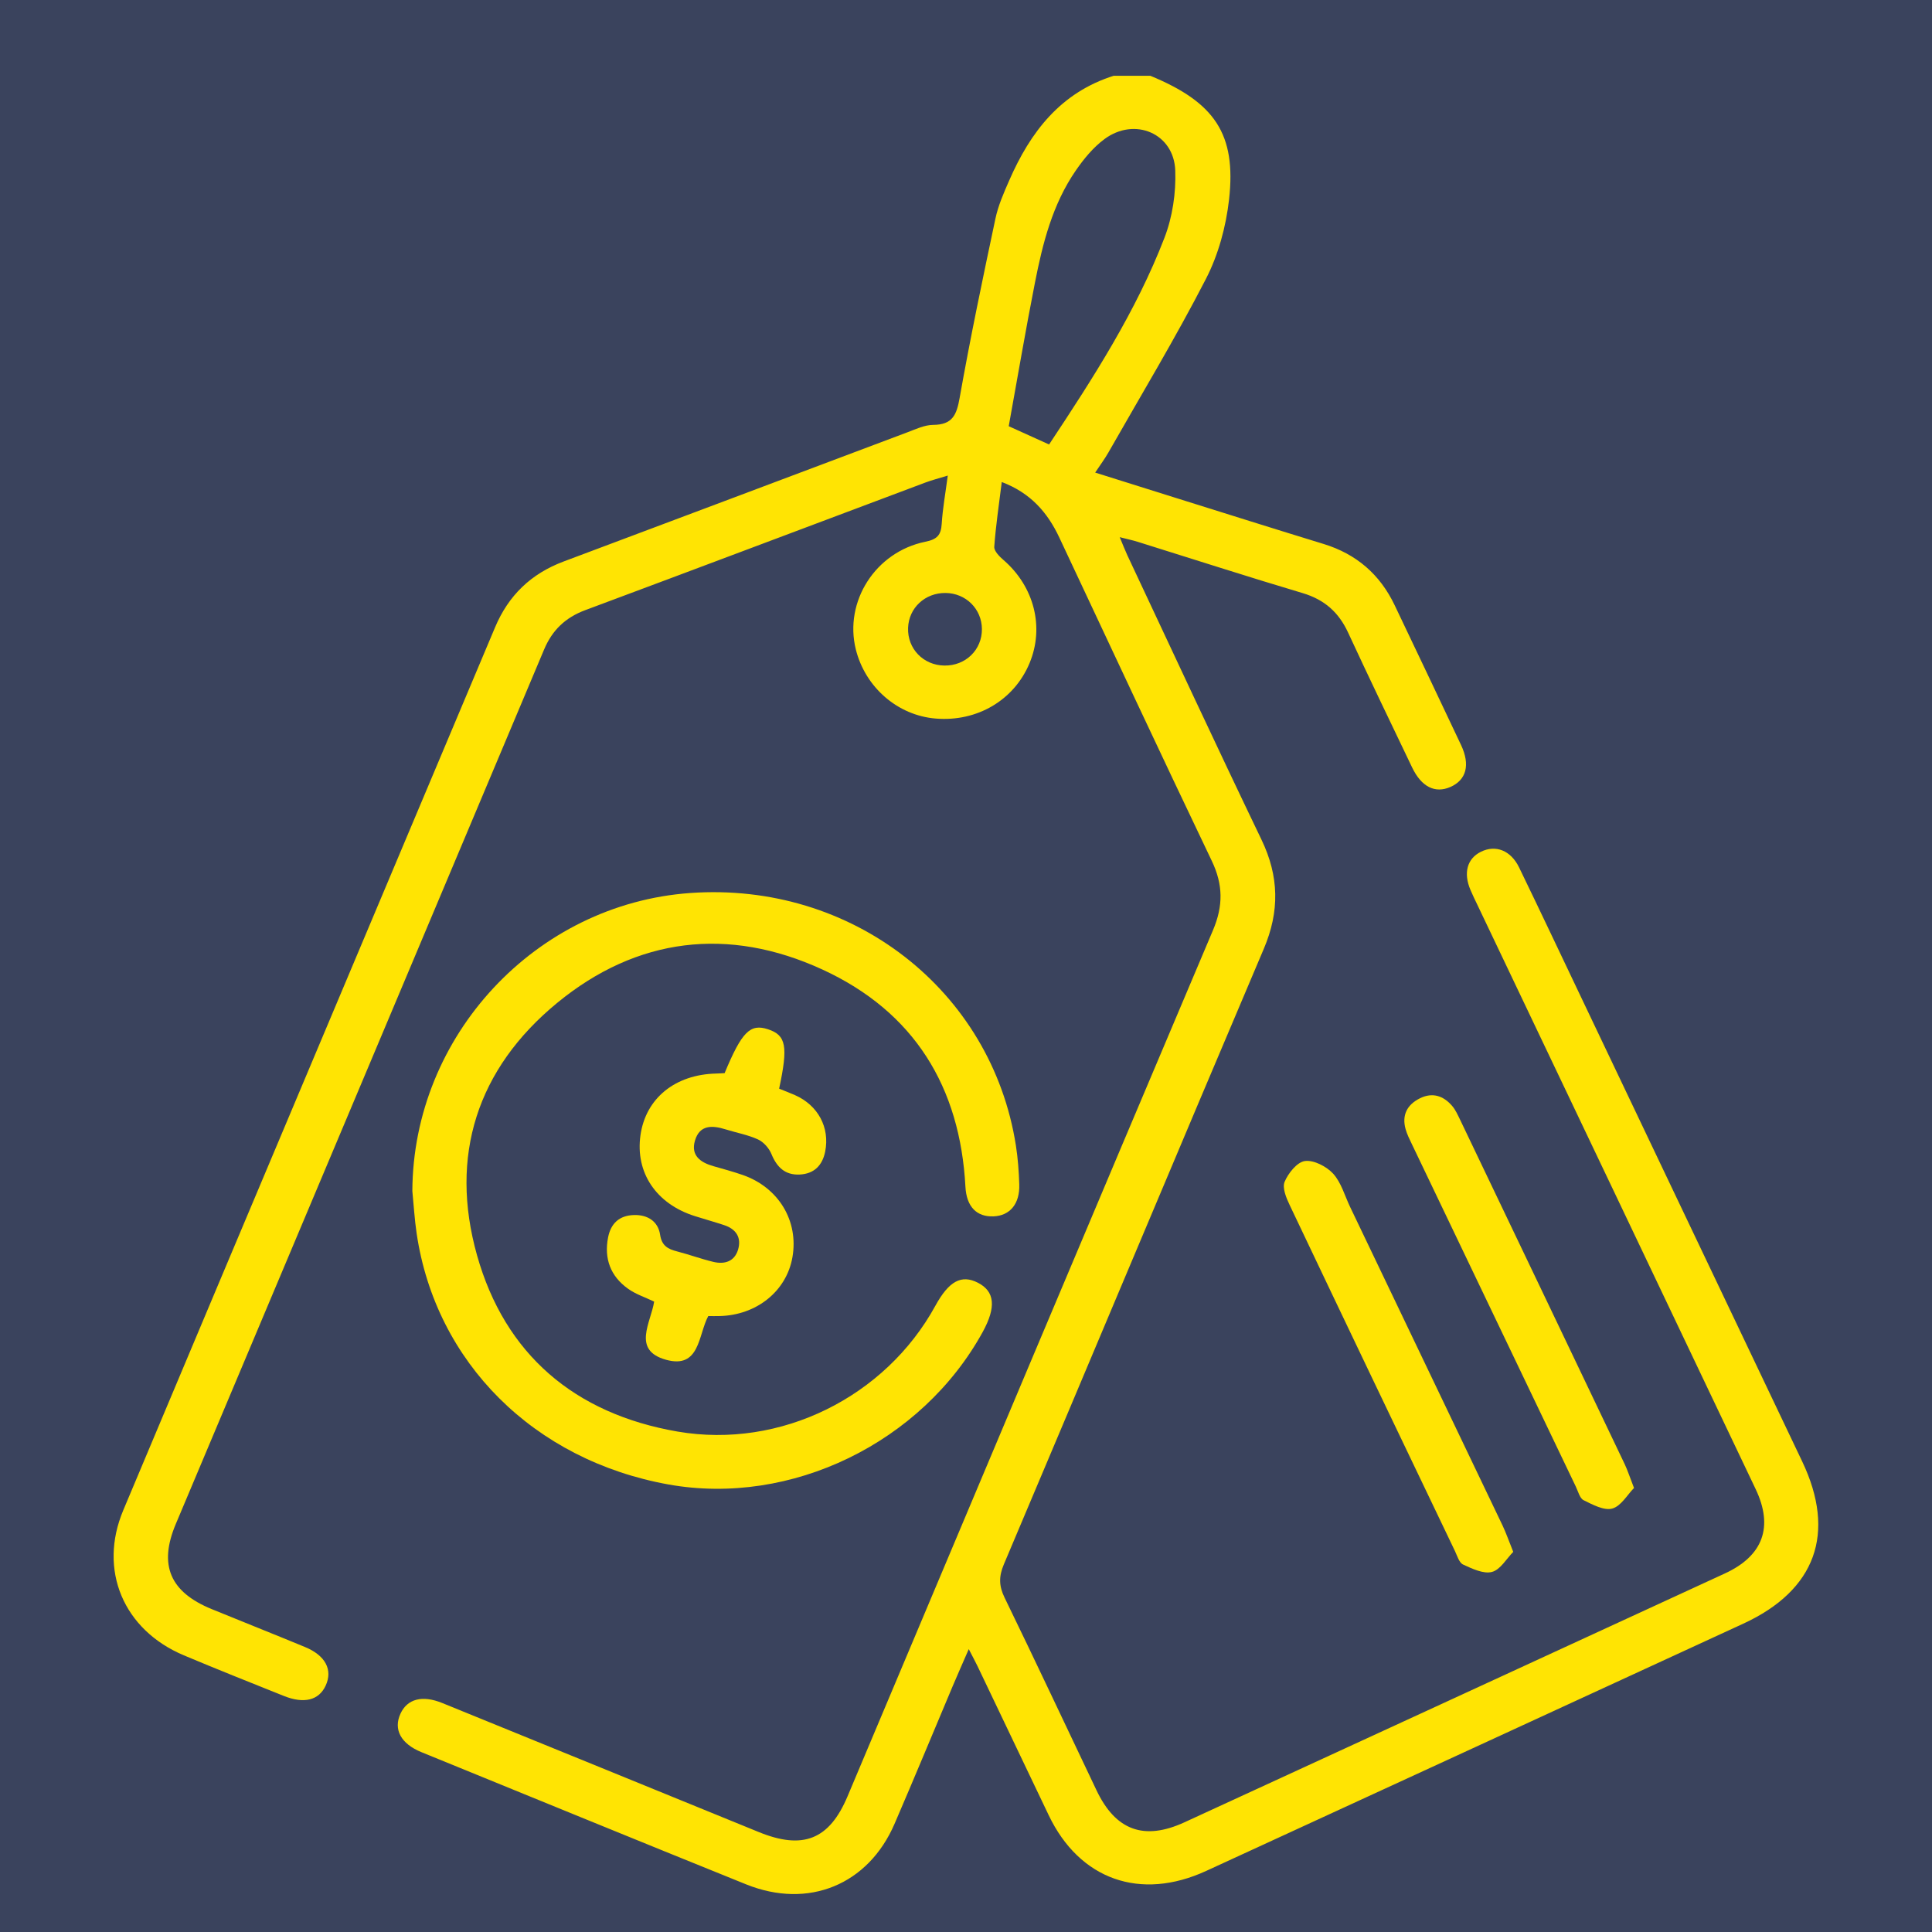 <svg width="51" height="51" viewBox="0 0 51 51" fill="none" xmlns="http://www.w3.org/2000/svg">
<rect width="51" height="51" fill="#3a435d"/>
<g clip-path="url(#clip0_165_3820)">
<path d="M30.365 2C32.065 2.701 32.639 3.536 32.444 5.267C32.363 5.982 32.162 6.726 31.832 7.365C31.031 8.922 30.123 10.426 29.256 11.95C29.163 12.113 29.05 12.264 28.91 12.475C29.658 12.709 30.372 12.935 31.088 13.159C32.372 13.561 33.655 13.966 34.942 14.36C35.811 14.627 36.43 15.168 36.815 15.975C37.401 17.204 37.986 18.432 38.567 19.664C38.816 20.191 38.709 20.589 38.285 20.775C37.882 20.95 37.524 20.773 37.278 20.262C36.711 19.078 36.139 17.892 35.587 16.7C35.342 16.168 34.967 15.83 34.388 15.657C32.931 15.223 31.484 14.755 30.034 14.303C29.902 14.261 29.767 14.234 29.558 14.18C29.641 14.379 29.694 14.517 29.756 14.651C30.934 17.157 32.1 19.669 33.3 22.165C33.765 23.133 33.783 24.055 33.36 25.049C31.06 30.46 28.791 35.883 26.498 41.298C26.365 41.615 26.367 41.864 26.519 42.175C27.341 43.864 28.137 45.563 28.945 47.259C29.449 48.319 30.2 48.594 31.265 48.105C36.02 45.918 40.775 43.728 45.529 41.537C46.542 41.072 46.821 40.307 46.344 39.307C43.897 34.163 41.447 29.022 38.996 23.879C38.935 23.752 38.873 23.626 38.818 23.495C38.624 23.043 38.729 22.664 39.092 22.485C39.479 22.293 39.881 22.446 40.1 22.898C40.653 24.038 41.194 25.185 41.739 26.329C43.684 30.412 45.63 34.494 47.573 38.578C48.476 40.474 47.931 41.978 46.02 42.86C41.295 45.038 36.569 47.213 31.842 49.387C30.102 50.188 28.497 49.618 27.684 47.919C27.056 46.607 26.431 45.293 25.803 43.98C25.743 43.856 25.677 43.734 25.573 43.533C25.411 43.906 25.276 44.209 25.147 44.514C24.637 45.724 24.135 46.937 23.614 48.144C22.919 49.754 21.34 50.404 19.695 49.742C16.834 48.588 13.98 47.417 11.123 46.252C10.581 46.03 10.38 45.653 10.571 45.238C10.75 44.847 11.146 44.74 11.676 44.956C14.46 46.088 17.243 47.225 20.026 48.36C21.198 48.839 21.892 48.561 22.373 47.419C25.585 39.796 28.793 32.172 32.02 24.555C32.293 23.911 32.288 23.351 31.987 22.723C30.63 19.885 29.3 17.036 27.963 14.189C27.653 13.53 27.208 13.014 26.444 12.724C26.37 13.323 26.286 13.877 26.246 14.434C26.239 14.547 26.384 14.692 26.492 14.785C27.299 15.484 27.575 16.557 27.176 17.509C26.768 18.484 25.793 19.059 24.7 18.968C23.695 18.886 22.84 18.143 22.591 17.141C22.279 15.881 23.107 14.571 24.425 14.301C24.741 14.238 24.841 14.123 24.859 13.827C24.884 13.427 24.956 13.03 25.019 12.554C24.777 12.629 24.598 12.674 24.428 12.738C21.435 13.861 18.445 14.99 15.45 16.106C14.922 16.303 14.577 16.636 14.363 17.145C11.125 24.842 7.88 32.535 4.64 40.231C4.183 41.316 4.487 42.026 5.59 42.477C6.41 42.813 7.234 43.139 8.053 43.478C8.592 43.701 8.789 44.08 8.597 44.496C8.419 44.883 8.028 44.983 7.493 44.769C6.612 44.416 5.729 44.065 4.854 43.697C3.258 43.026 2.589 41.446 3.255 39.864C6.521 32.094 9.799 24.329 13.068 16.561C13.422 15.719 14.016 15.144 14.884 14.82C17.907 13.689 20.927 12.548 23.95 11.413C24.172 11.33 24.404 11.218 24.631 11.216C25.145 11.214 25.253 10.95 25.332 10.504C25.613 8.922 25.942 7.348 26.276 5.775C26.349 5.428 26.497 5.091 26.641 4.763C27.198 3.488 27.993 2.44 29.412 1.996H30.366L30.365 2ZM27.694 11.732C28.859 9.975 29.988 8.224 30.738 6.279C30.951 5.728 31.045 5.094 31.024 4.503C30.991 3.523 29.955 3.08 29.156 3.671C28.859 3.89 28.611 4.193 28.401 4.497C27.783 5.392 27.523 6.425 27.319 7.467C27.07 8.731 26.855 10 26.628 11.251C27.013 11.425 27.329 11.567 27.695 11.734L27.694 11.732ZM24.931 17.569C25.49 17.577 25.925 17.152 25.92 16.604C25.916 16.075 25.496 15.658 24.96 15.653C24.419 15.648 23.99 16.046 23.971 16.574C23.951 17.123 24.373 17.562 24.929 17.569H24.931Z" fill="#FFE403"/>
<path d="M10.885 31.441C10.903 27.342 14.138 23.863 18.222 23.573C22.483 23.271 26.172 26.128 26.817 30.237C26.87 30.575 26.895 30.921 26.906 31.264C26.924 31.777 26.661 32.092 26.226 32.109C25.781 32.127 25.513 31.853 25.485 31.328C25.345 28.701 24.141 26.711 21.707 25.592C19.226 24.452 16.812 24.745 14.709 26.473C12.588 28.215 11.857 30.522 12.592 33.135C13.327 35.748 15.166 37.321 17.887 37.79C20.608 38.257 23.373 36.874 24.689 34.473C25.048 33.817 25.379 33.638 25.814 33.861C26.262 34.09 26.301 34.504 25.941 35.161C24.332 38.089 20.88 39.765 17.65 39.187C14.096 38.549 11.502 35.969 10.998 32.558C10.943 32.188 10.922 31.814 10.885 31.441Z" fill="#FFE403"/>
<path d="M18.697 34.739C18.428 35.24 18.479 36.143 17.58 35.894C16.675 35.642 17.182 34.914 17.268 34.359C17.026 34.243 16.78 34.164 16.581 34.021C16.114 33.689 15.943 33.224 16.052 32.664C16.125 32.292 16.351 32.084 16.737 32.074C17.101 32.064 17.373 32.245 17.425 32.593C17.469 32.887 17.631 32.972 17.876 33.035C18.198 33.118 18.51 33.234 18.833 33.311C19.128 33.381 19.387 33.301 19.482 32.991C19.579 32.671 19.434 32.444 19.112 32.339C18.858 32.255 18.598 32.183 18.342 32.102C17.32 31.779 16.766 30.953 16.907 29.966C17.045 28.993 17.822 28.362 18.908 28.339C18.985 28.338 19.062 28.33 19.128 28.328C19.583 27.234 19.804 27.015 20.275 27.171C20.752 27.328 20.808 27.616 20.567 28.738C20.701 28.793 20.844 28.846 20.984 28.908C21.593 29.176 21.909 29.762 21.783 30.397C21.711 30.76 21.494 30.987 21.107 31.005C20.721 31.022 20.507 30.809 20.365 30.466C20.303 30.312 20.16 30.148 20.011 30.079C19.741 29.955 19.438 29.902 19.152 29.812C18.796 29.701 18.466 29.691 18.344 30.114C18.233 30.5 18.486 30.685 18.829 30.783C19.088 30.857 19.348 30.927 19.602 31.015C20.555 31.345 21.087 32.231 20.918 33.19C20.76 34.087 19.969 34.721 18.986 34.741C18.892 34.744 18.798 34.741 18.697 34.741V34.739Z" fill="#FFE403"/>
<path d="M43.134 39.279C42.956 39.46 42.791 39.758 42.56 39.822C42.343 39.882 42.041 39.719 41.804 39.602C41.701 39.551 41.659 39.369 41.598 39.243C40.153 36.227 38.709 33.211 37.266 30.194C37.205 30.068 37.142 29.94 37.104 29.806C37.001 29.436 37.144 29.161 37.481 28.993C37.812 28.828 38.101 28.925 38.33 29.19C38.421 29.294 38.479 29.428 38.541 29.554C39.991 32.584 41.44 35.615 42.887 38.648C42.966 38.815 43.022 38.992 43.134 39.279Z" fill="#FFE403"/>
<path d="M39.945 40.966C39.766 41.148 39.606 41.437 39.384 41.495C39.161 41.554 38.861 41.41 38.622 41.3C38.518 41.252 38.468 41.073 38.408 40.946C36.95 37.903 35.492 34.858 34.044 31.81C33.953 31.62 33.844 31.357 33.911 31.196C34.007 30.968 34.241 30.674 34.449 30.648C34.684 30.618 35.019 30.793 35.193 30.983C35.405 31.218 35.496 31.559 35.637 31.855C36.98 34.66 38.323 37.464 39.664 40.27C39.757 40.465 39.827 40.671 39.946 40.966H39.945Z" fill="#FFE403"/>
</g>
<defs>
<clipPath id="clip0_165_3820">
<rect width="45" height="48" fill="#3a435d" transform="translate(3 2)"/>
</clipPath>
</defs>
</svg>
